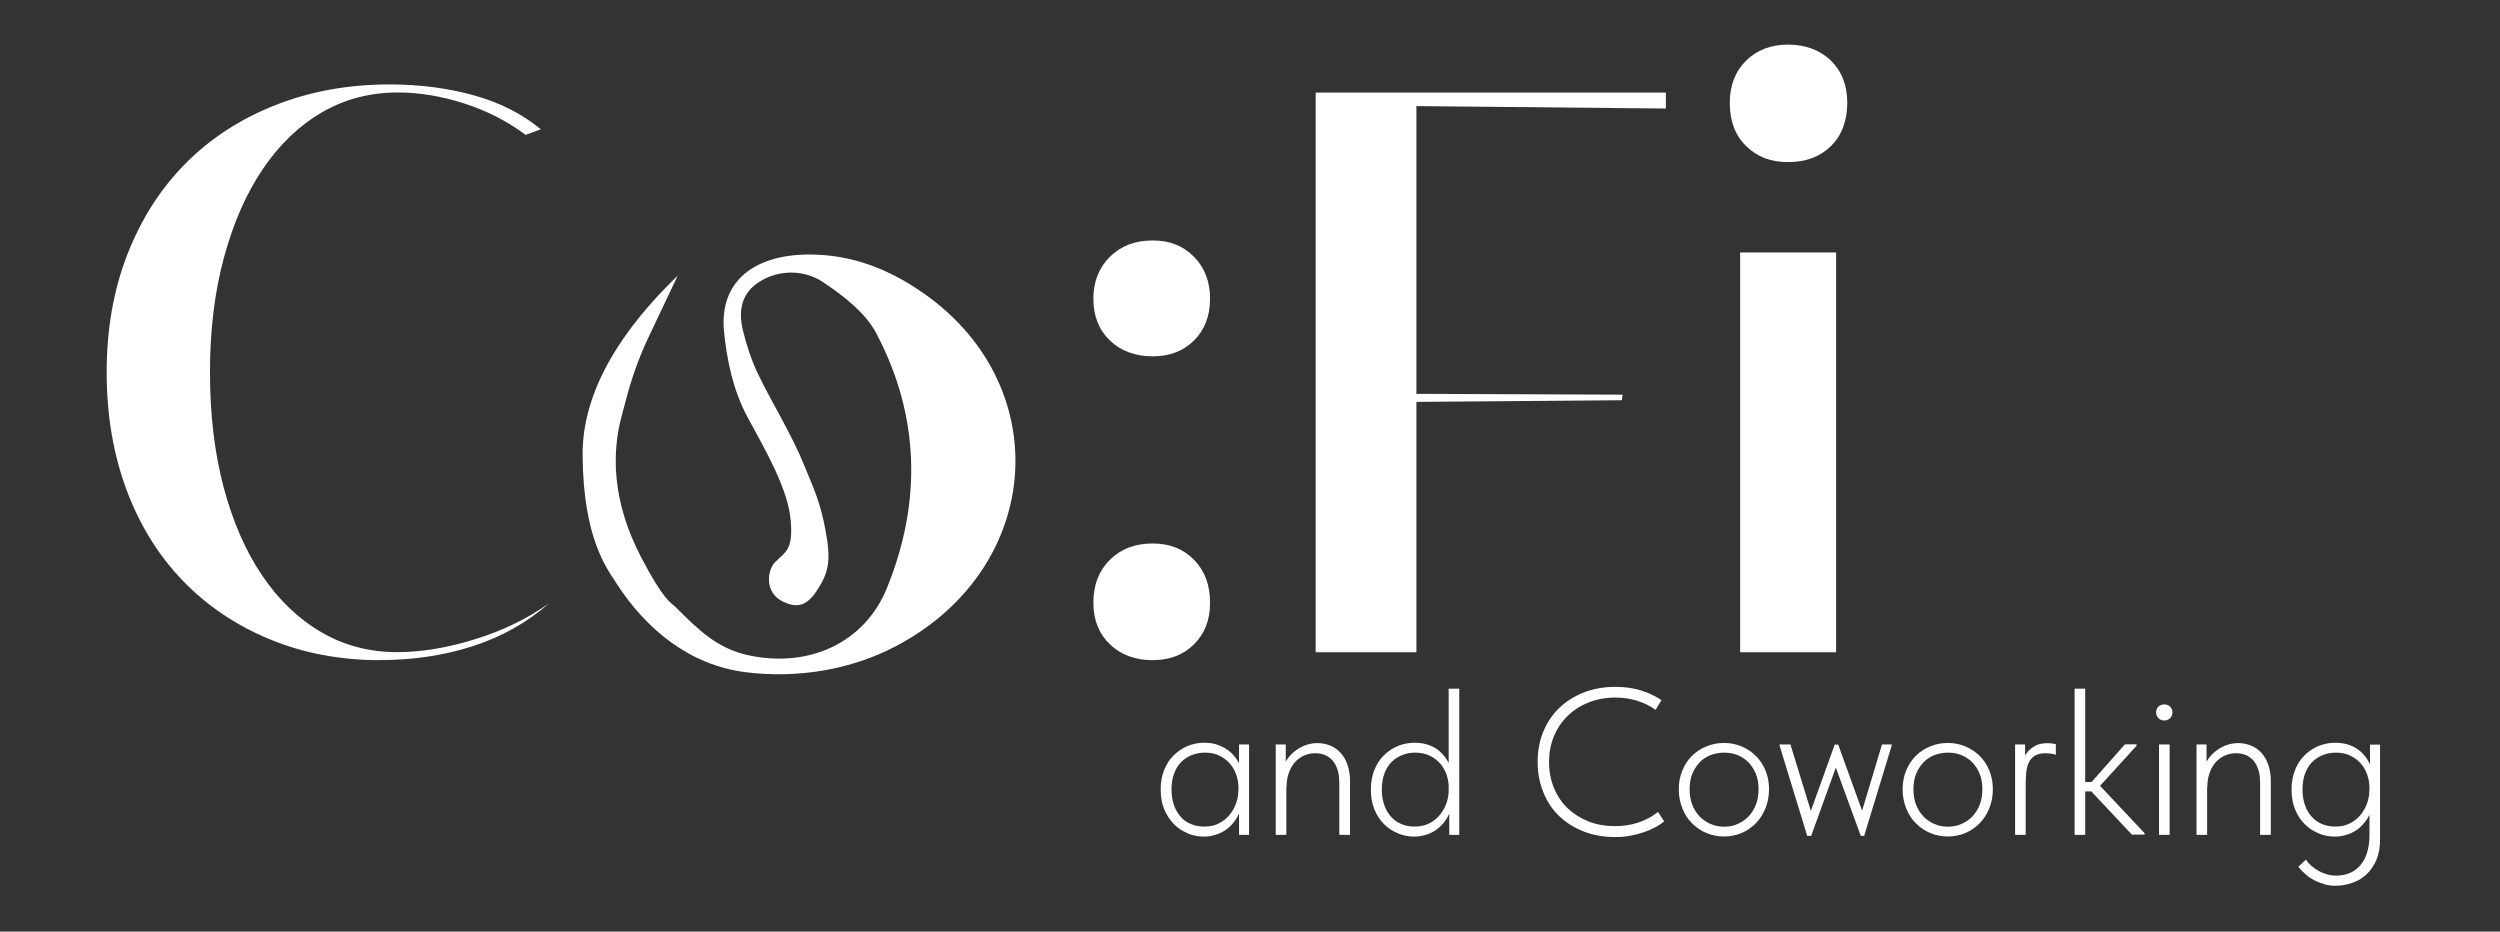 <?xml version="1.0" encoding="UTF-8"?>
<svg id="Layer_1" data-name="Layer 1" xmlns="http://www.w3.org/2000/svg" viewBox="0 0 214.68 80">
  <rect x="0" y="0" width="214.68" height="80" fill="#333333" stroke="none"/>
  <defs>
    <style>
      .cls-1 {
        fill: #fff;
      }
    </style>
  </defs>
  <g>
    <path class="cls-1" d="m32.64,56.69c-3.43,0-6.59-.6-9.47-1.79-2.88-1.19-5.37-2.86-7.45-5.01-2.08-2.15-3.7-4.75-4.84-7.79-1.14-3.04-1.72-6.42-1.72-10.13s.59-7.08,1.78-10.13c1.19-3.04,2.85-5.64,4.98-7.79,2.13-2.15,4.69-3.82,7.69-5.01,3-1.19,6.28-1.79,9.85-1.79,2.56,0,4.97.31,7.21.93,2.24.62,4.16,1.59,5.77,2.92l-1.3.48c-1.6-1.19-3.38-2.09-5.32-2.71-1.95-.62-3.83-.93-5.66-.93-2.38,0-4.56.57-6.52,1.71-1.97,1.15-3.66,2.77-5.08,4.88-1.42,2.1-2.53,4.63-3.33,7.59-.8,2.95-1.2,6.24-1.2,9.85s.39,6.9,1.17,9.85c.78,2.95,1.88,5.48,3.3,7.58,1.42,2.11,3.11,3.73,5.08,4.88,1.97,1.15,4.14,1.72,6.52,1.72,2.06,0,4.28-.36,6.66-1.1,2.38-.73,4.51-1.76,6.38-3.09-1.88,1.65-4.05,2.87-6.52,3.67-2.47.8-5.13,1.2-7.96,1.2Z"/>
    <path class="cls-1" d="m93.89,25.66c0-1.46.47-2.66,1.41-3.6.94-.94,2.16-1.41,3.67-1.41s2.65.47,3.57,1.41c.92.94,1.37,2.14,1.37,3.6s-.46,2.66-1.37,3.57c-.92.92-2.1,1.37-3.57,1.37s-2.73-.46-3.67-1.37c-.94-.91-1.41-2.1-1.41-3.57Zm0,26.09c0-1.51.47-2.73,1.41-3.67.94-.94,2.16-1.41,3.67-1.41s2.65.47,3.57,1.41c.92.94,1.37,2.16,1.37,3.67s-.46,2.66-1.37,3.57-2.1,1.37-3.57,1.37-2.73-.46-3.67-1.37-1.41-2.1-1.41-3.57Z"/>
    <path class="cls-1" d="m121.63,34.52v21.49h-8.65V7.95h30.07v1.37l-21.42-.21v24.71l17.71.07-.07.48-17.64.14Z"/>
    <path class="cls-1" d="m148.54,8.84c0-1.51.47-2.72,1.41-3.64s2.14-1.37,3.6-1.37,2.73.46,3.67,1.37c.94.92,1.41,2.13,1.41,3.64s-.47,2.79-1.41,3.71c-.94.92-2.16,1.37-3.67,1.37s-2.67-.46-3.6-1.37c-.94-.91-1.41-2.15-1.41-3.71Zm.89,12.84h8.24v34.33h-8.24V21.68Z"/>
  </g>
  <g>
    <path class="cls-1" d="m102,71.56c-.45-.18-.85-.44-1.19-.79-.35-.35-.62-.77-.83-1.26s-.31-1.07-.31-1.71.1-1.18.3-1.68.47-.92.82-1.26.74-.61,1.19-.8c.45-.18.94-.28,1.45-.28.45,0,.86.07,1.22.21.36.14.68.32.95.55.28.23.5.49.67.78.17.29.29.59.35.89l-.2,1.47h-.07c0-.38-.06-.76-.18-1.12-.12-.36-.3-.69-.54-.97-.24-.28-.54-.51-.9-.69-.36-.18-.78-.27-1.25-.27-.42,0-.8.07-1.16.22-.35.14-.66.35-.92.62s-.45.6-.59.99c-.14.39-.21.83-.21,1.34s.07.91.2,1.3c.13.39.32.73.56,1.01.24.29.54.51.9.65.35.15.74.22,1.16.22.48,0,.9-.09,1.26-.28.36-.18.67-.43.91-.73s.43-.63.56-1c.13-.37.19-.73.19-1.09h.16l.07,1.36c-.06.36-.18.69-.37,1-.18.31-.42.59-.69.83-.28.24-.59.43-.96.56-.37.14-.76.21-1.17.21-.48,0-.94-.09-1.39-.27Zm4.4-1.86l-.05-.27v-3.15l.05-.13v-2.22h.86v7.76h-.86v-1.99Z"/>
    <path class="cls-1" d="m109.55,69.7v-5.77h.86v2.22l.05.13v5.41h-.91v-1.99Zm5.3-3.61c-.1-.33-.25-.59-.43-.8-.19-.2-.4-.35-.65-.46-.25-.1-.53-.15-.84-.15-.36,0-.69.08-.99.22s-.57.35-.78.6-.38.55-.5.91-.18.74-.18,1.16h-.34v-1.33c.04-.3.14-.59.3-.88s.38-.54.65-.77c.26-.23.57-.41.91-.56.35-.14.72-.22,1.11-.22s.78.07,1.13.22c.35.14.65.36.9.64.25.28.45.62.58,1.03.14.41.21.87.21,1.38v4.61h-.92v-4.43c0-.45-.05-.84-.15-1.17Z"/>
    <path class="cls-1" d="m120.05,71.56c-.45-.18-.85-.44-1.19-.78-.35-.34-.62-.76-.83-1.26s-.31-1.08-.31-1.72.1-1.18.3-1.68.47-.92.82-1.26.74-.61,1.19-.8c.45-.18.94-.28,1.45-.28.45,0,.86.07,1.22.2.36.13.67.31.93.54.26.23.48.49.65.78.17.29.28.59.34.89l-.14,1.49h-.07c0-.38-.06-.76-.18-1.12-.12-.36-.3-.69-.54-.97-.24-.28-.54-.51-.9-.69-.36-.18-.78-.27-1.25-.27-.42,0-.8.07-1.16.22-.35.14-.66.35-.92.62s-.45.6-.59.99c-.14.39-.21.83-.21,1.34s.07.91.2,1.3c.13.39.32.73.57,1.01.25.29.55.51.9.65.35.15.73.22,1.15.22.48,0,.9-.09,1.26-.28.36-.18.67-.43.91-.73s.43-.63.56-1c.13-.37.19-.73.19-1.09h.16l.07,1.36c-.06.36-.18.69-.37,1-.18.31-.42.59-.69.83-.28.24-.59.43-.96.56-.37.14-.76.21-1.17.21-.48,0-.94-.09-1.39-.27Zm4.4-1.86l-.05-.27v-10.29h.91v12.55h-.86v-1.99Z"/>
    <path class="cls-1" d="m135.98,71.39c-.82-.32-1.52-.76-2.11-1.33-.59-.57-1.04-1.26-1.35-2.05-.32-.79-.48-1.66-.48-2.59s.16-1.79.48-2.58.78-1.47,1.37-2.04c.59-.57,1.3-1.02,2.12-1.34s1.72-.48,2.7-.48c.84,0,1.58.11,2.24.32.66.21,1.23.49,1.72.82l-.5.84c-.45-.33-.97-.59-1.56-.78-.59-.18-1.21-.28-1.86-.28-.88,0-1.68.15-2.38.44-.71.29-1.31.69-1.8,1.18s-.88,1.08-1.15,1.75c-.27.67-.4,1.39-.4,2.15,0,.81.14,1.56.42,2.24.28.68.67,1.26,1.18,1.75.51.48,1.11.86,1.79,1.13.69.27,1.44.4,2.27.4.33,0,.67-.02,1.01-.07.34-.05.67-.13.98-.23s.61-.24.9-.39c.29-.15.56-.33.81-.53l.52.81c-.21.18-.47.35-.76.51-.29.16-.62.3-.97.42-.35.12-.73.22-1.14.3-.41.08-.84.12-1.29.12-1.02,0-1.93-.16-2.75-.48Z"/>
    <path class="cls-1" d="m146.52,71.53c-.47-.2-.88-.49-1.24-.85s-.63-.79-.82-1.29c-.2-.5-.3-1.04-.3-1.62s.1-1.1.3-1.59.47-.91.82-1.26.76-.63,1.24-.82c.47-.2.98-.3,1.53-.3s1.04.1,1.51.3c.47.2.88.47,1.23.82s.62.77.82,1.25c.2.48.3,1.02.3,1.6s-.1,1.13-.3,1.62c-.2.5-.47.93-.82,1.29s-.76.65-1.23.85c-.47.2-.98.3-1.51.3s-1.06-.1-1.53-.3Zm2.71-.78c.36-.16.68-.38.94-.66.26-.28.47-.62.62-1.01s.22-.83.22-1.31-.07-.91-.22-1.29-.36-.71-.62-.99c-.26-.27-.58-.49-.94-.64s-.76-.22-1.17-.22-.83.08-1.19.22-.68.36-.94.64c-.26.28-.47.6-.62.99s-.22.81-.22,1.29.07.91.22,1.31.36.73.62,1.01c.26.28.58.5.94.66.36.16.76.24,1.19.24s.81-.08,1.17-.24Z"/>
    <path class="cls-1" d="m152.82,64v-.07h.93l1.97,6.42-.45-.07,2.28-6.34h.3l2.29,6.34-.45.05,1.92-6.4h.84v.07l-2.37,7.78h-.29l-2.47-6.76h.65l-2.44,6.76h-.34l-2.38-7.78Z"/>
    <path class="cls-1" d="m165.74,71.53c-.47-.2-.88-.49-1.24-.85s-.63-.79-.82-1.29c-.2-.5-.3-1.04-.3-1.62s.1-1.1.3-1.59.47-.91.82-1.26.76-.63,1.24-.82c.47-.2.98-.3,1.53-.3s1.04.1,1.51.3c.47.2.88.47,1.23.82s.62.77.82,1.25c.2.48.3,1.02.3,1.6s-.1,1.13-.3,1.62c-.2.5-.47.93-.82,1.29s-.76.65-1.23.85c-.47.2-.98.3-1.51.3s-1.06-.1-1.53-.3Zm2.71-.78c.36-.16.68-.38.94-.66.26-.28.47-.62.62-1.01s.22-.83.22-1.31-.07-.91-.22-1.29-.36-.71-.62-.99c-.26-.27-.58-.49-.94-.64s-.76-.22-1.17-.22-.83.08-1.19.22-.68.36-.94.64c-.26.28-.47.6-.62.99s-.22.81-.22,1.29.07.91.22,1.31.36.73.62,1.01c.26.28.58.5.94.66.36.16.76.24,1.19.24s.81-.08,1.17-.24Z"/>
    <path class="cls-1" d="m176.16,63.84c.13.01.26.04.38.07v.9c-.13-.04-.27-.07-.41-.09-.14-.02-.29-.04-.45-.04-.41,0-.73.08-.96.22-.23.15-.41.36-.52.62-.11.26-.19.56-.21.9-.03.33-.04.69-.04,1.06v4.21h-.91v-7.76h.86v2.35l-.3-.59c.04-.14.09-.32.17-.53.08-.21.2-.42.37-.62.17-.2.39-.37.65-.51.27-.14.61-.21,1.01-.21.12,0,.25,0,.38.02Z"/>
    <path class="cls-1" d="m178.15,69.7v-10.56h.91v12.55h-.91v-1.99Zm.61-2.55h1.36v.81h-1.36v-.81Zm.47.43l3.24-3.66h1v.12l-3.5,3.84-.02-.81,4.21,4.48v.12h-1.09l-3.85-4.1Z"/>
    <path class="cls-1" d="m185.35,61.67c-.13-.13-.2-.3-.2-.5s.07-.37.2-.49c.13-.12.3-.19.5-.19s.37.06.5.19c.13.13.2.29.2.49s-.07.37-.2.5c-.13.13-.3.2-.5.2s-.37-.07-.5-.2Zm.05,2.26h.91v7.76h-.91v-7.76Z"/>
    <path class="cls-1" d="m188.62,69.7v-5.77h.86v2.22l.05.13v5.41h-.91v-1.99Zm5.3-3.61c-.1-.33-.25-.59-.43-.8-.19-.2-.4-.35-.65-.46-.25-.1-.53-.15-.84-.15-.36,0-.69.08-.99.22s-.57.35-.78.6-.38.55-.5.91-.18.74-.18,1.16h-.34v-1.33c.04-.3.14-.59.3-.88s.38-.54.65-.77c.26-.23.57-.41.91-.56.35-.14.72-.22,1.11-.22s.78.07,1.13.22c.35.14.65.36.9.64.25.28.45.62.58,1.03.14.41.21.87.21,1.38v4.61h-.92v-4.43c0-.45-.05-.84-.15-1.17Z"/>
    <path class="cls-1" d="m199.11,71.56c-.45-.18-.85-.44-1.19-.78-.35-.34-.62-.76-.83-1.26s-.31-1.08-.31-1.72.1-1.18.3-1.68.47-.92.82-1.26.74-.61,1.19-.8c.45-.18.94-.28,1.45-.28.45,0,.86.07,1.22.2.36.13.67.31.93.54.26.23.48.49.65.78.17.29.28.59.34.89l-.14,1.49h-.07c0-.38-.06-.76-.18-1.12-.12-.36-.3-.69-.54-.97-.24-.28-.54-.51-.9-.69-.36-.18-.78-.27-1.25-.27-.42,0-.8.07-1.16.22-.35.14-.66.35-.92.62s-.45.6-.59.99c-.14.39-.21.83-.21,1.34s.07.91.2,1.3c.13.39.32.73.57,1.01.25.29.55.51.9.65.35.15.73.22,1.15.22.48,0,.9-.09,1.26-.28.36-.18.67-.43.91-.73s.43-.63.56-1c.13-.37.19-.73.19-1.09h.16l.07,1.36c-.06.36-.18.69-.37,1-.18.31-.42.59-.69.83-.28.24-.59.43-.96.56-.37.14-.76.21-1.17.21-.48,0-.94-.09-1.39-.27Zm.48,4.36c-.3-.08-.58-.19-.84-.32-.26-.14-.51-.3-.74-.5-.23-.2-.45-.42-.65-.67l.65-.61c.13.19.29.37.47.53.18.16.38.3.59.42s.45.22.71.3c.26.08.53.12.83.12.43,0,.82-.07,1.17-.22.35-.15.65-.37.9-.66.25-.29.45-.65.58-1.08.14-.43.21-.93.21-1.51v-5.43l.05-.13v-2.22h.86v8.16c0,.67-.11,1.25-.32,1.75s-.5.91-.85,1.24c-.35.33-.76.57-1.23.73-.47.16-.94.24-1.43.24-.33,0-.65-.04-.95-.12Z"/>
  </g>
  <path class="cls-1" d="m58.24,23.63c-4.72,4.54-8.26,9.84-8.21,15.48.06,7.08,2.04,9.64,2.91,10.99,2.54,3.94,6.3,7.04,11.14,7.63,4.4.54,8.98-.2,12.87-2.25,12.81-6.76,13.8-22.72,1.9-30.61-2.65-1.76-5.57-2.93-8.99-3.01-5.05-.12-8.09,2.28-7.69,6.55.23,2.49.8,5.14,2,7.37,1.5,2.79,3.53,6.19,3.74,9.01.18,2.48-.46,2.58-1.34,3.47-.7.71-.95,2.63.68,3.41,1.06.51,1.96.48,2.89-.94,1.04-1.58,1.24-2.61.74-5.24-.47-2.46-.93-3.33-1.81-5.51-1.09-2.69-2.7-5.23-3.98-7.87-.57-1.19-.98-2.46-1.29-3.72-.39-1.6-.22-3.2,1.47-4.23,1.73-1.06,3.86-.96,5.38.05,1.8,1.19,3.69,2.68,4.6,4.41,3.75,7.12,3.9,14.52.92,21.86-1.92,4.74-6.72,6.89-11.85,5.8-2.7-.57-4.31-2.16-6.3-4.14-.42-.42-1.01-.53-2.99-4.34-2.46-4.73-2.53-8.89-1.62-12.18.14-.51.25-.93.34-1.27.48-1.86,1.12-3.66,1.94-5.39l2.52-5.32Z"/>
</svg>